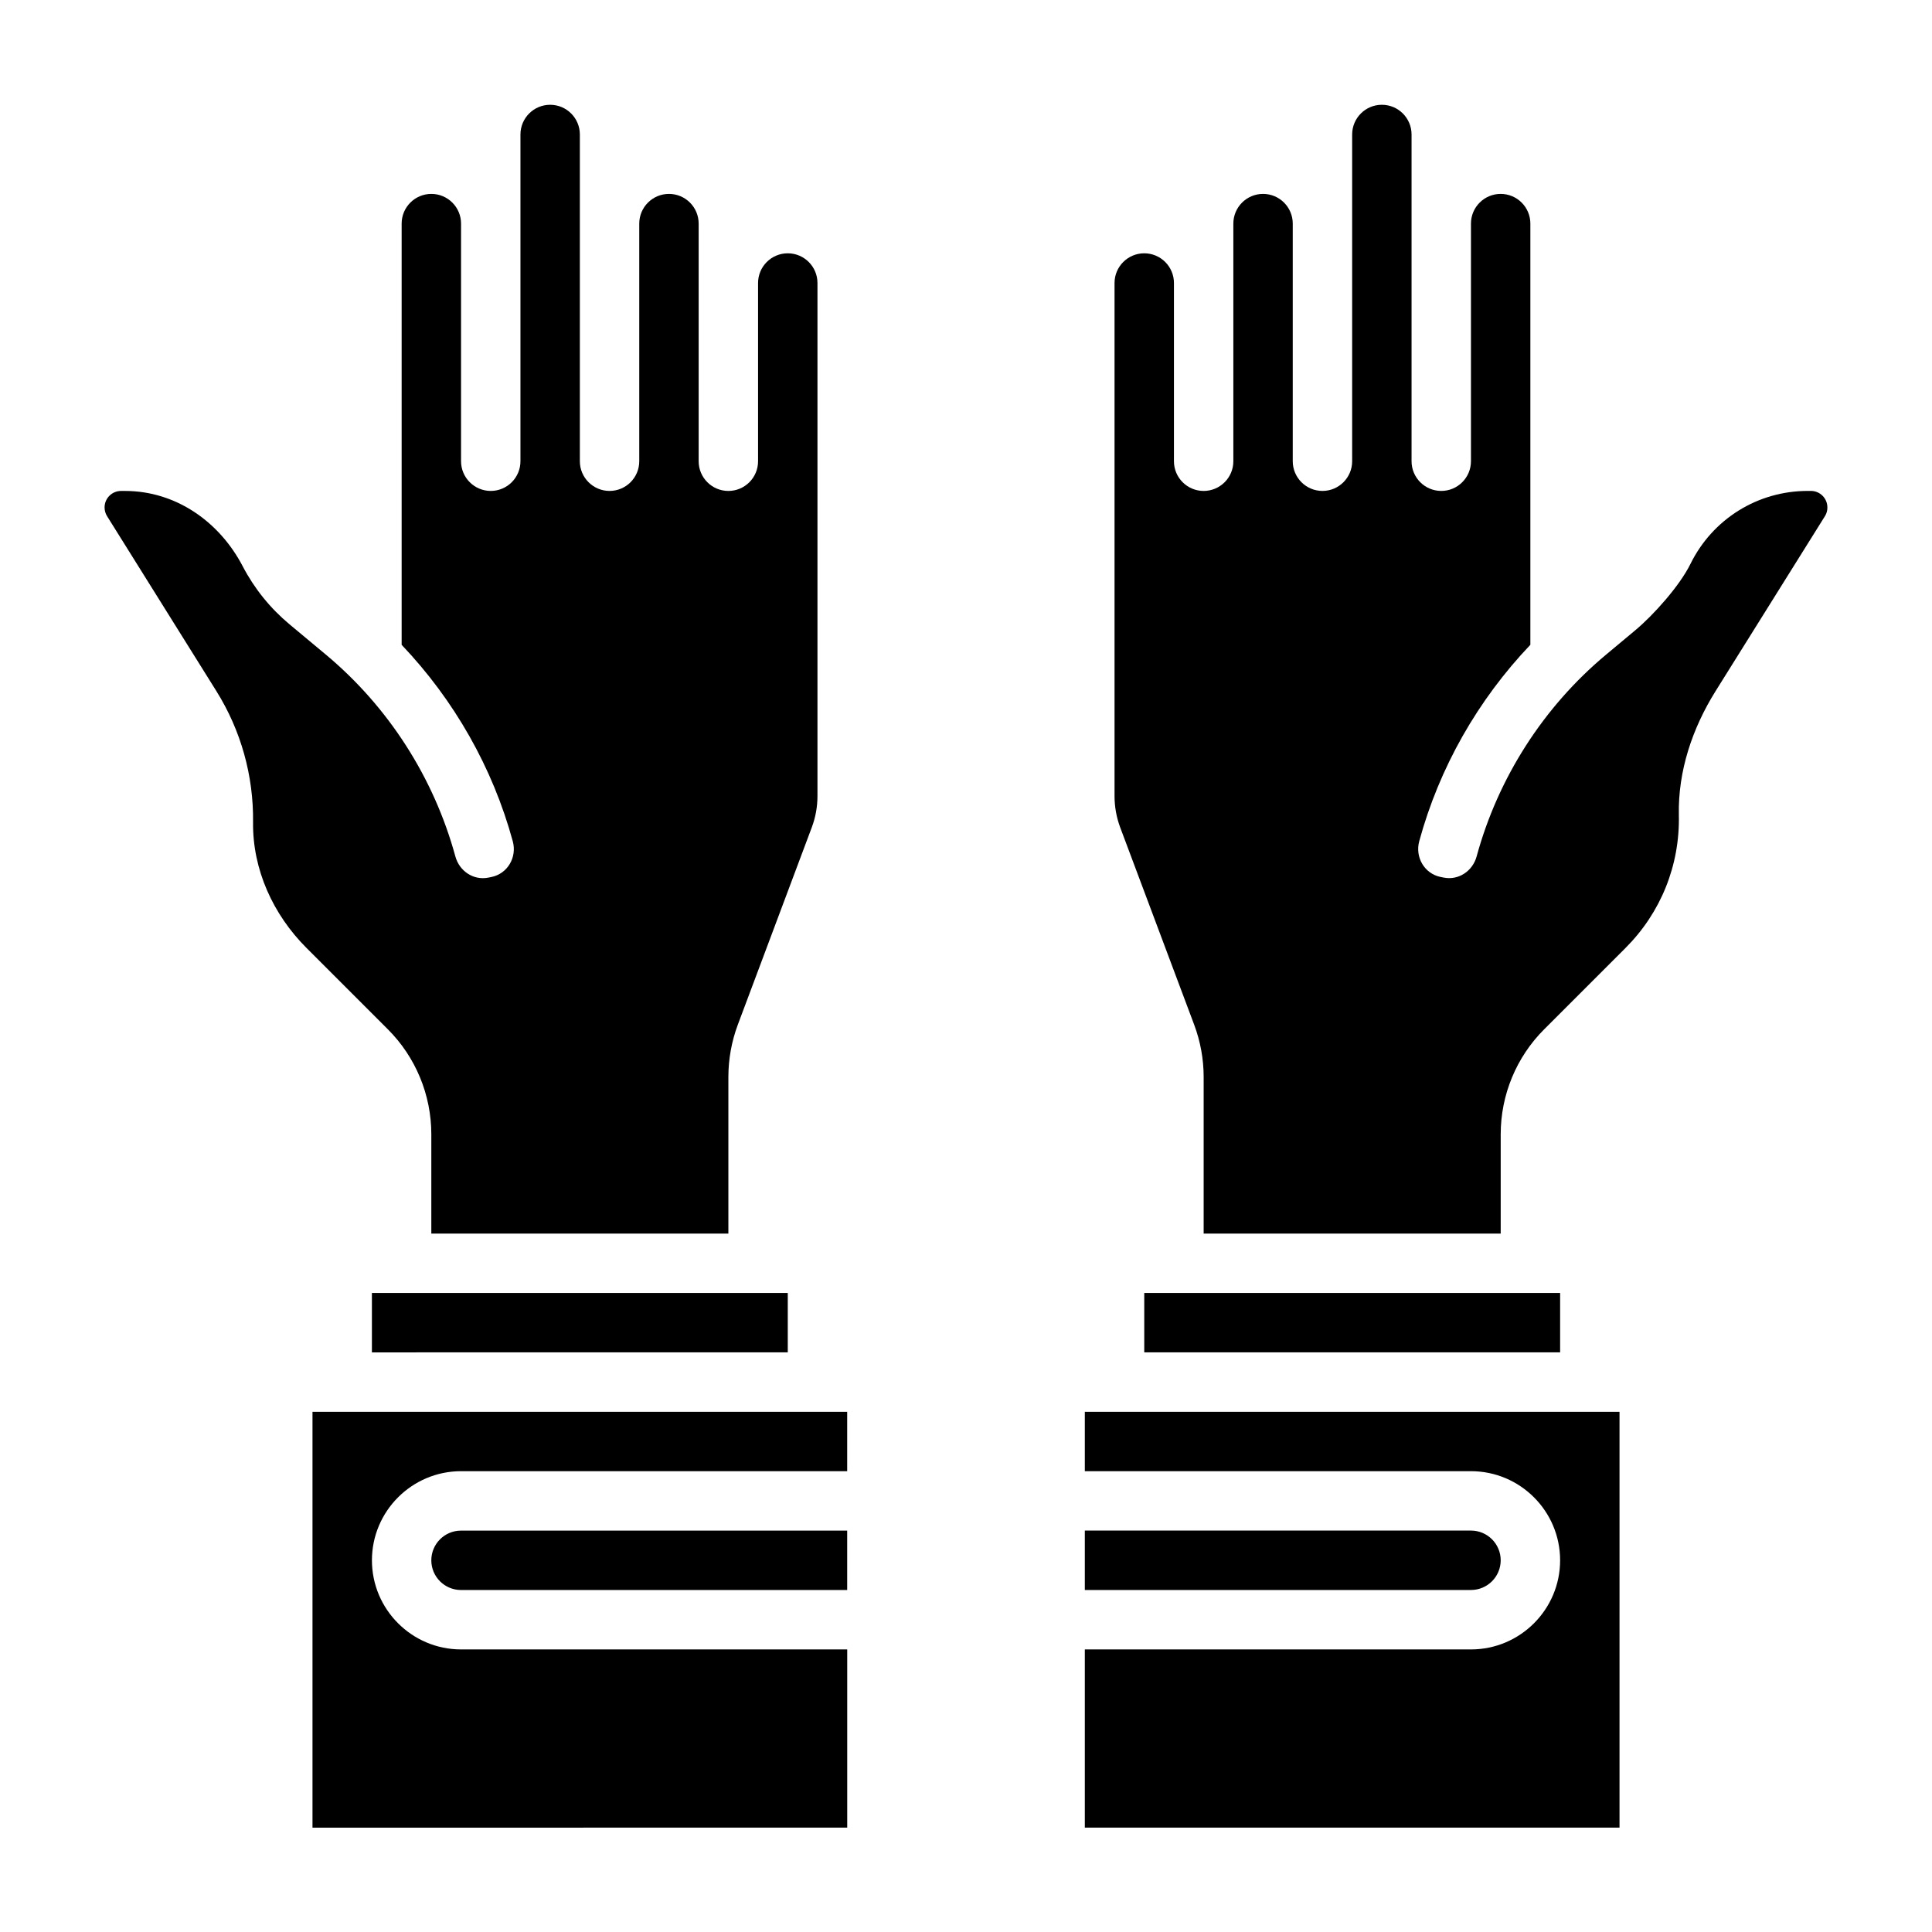 <?xml version="1.0" encoding="UTF-8"?>
<!-- Uploaded to: ICON Repo, www.svgrepo.com, Generator: ICON Repo Mixer Tools -->
<svg fill="#000000" width="800px" height="800px" version="1.1" viewBox="144 144 512 512" xmlns="http://www.w3.org/2000/svg">
 <g>
  <path d="m246.77 416.76-21.562-21.562c-8.848-8.848-14.305-20.789-14.145-33.305 0.156-12.297-3.211-24.332-9.73-34.762l-28.961-46.344c-0.434-0.703-0.66-1.496-0.66-2.316 0-2.41 1.961-4.367 4.367-4.367h1.039c13.406 0 25 8.078 31.203 19.965 3.102 5.934 7.281 11.109 12.422 15.398l9.555 7.965c16.656 13.879 28.688 32.691 34.379 53.539 1.062 3.883 4.785 6.391 8.73 5.606l0.789-0.156c4.32-0.867 6.856-5.234 5.691-9.484-5.32-19.508-15.531-37.43-29.449-52.051v-111.63c0-4.344 3.527-7.871 7.871-7.871s7.871 3.527 7.871 7.871v62.973c0 4.344 3.527 7.871 7.871 7.871s7.871-3.527 7.871-7.871v-86.59c0-4.344 3.527-7.871 7.871-7.871s7.871 3.527 7.871 7.871v86.59c0 4.344 3.527 7.871 7.871 7.871s7.871-3.527 7.871-7.871v-62.973c0-4.344 3.527-7.871 7.871-7.871s7.871 3.527 7.871 7.871v62.977c0 4.344 3.527 7.871 7.871 7.871s7.871-3.527 7.871-7.871v-47.234c0-4.344 3.527-7.871 7.871-7.871s7.871 3.527 7.871 7.871v135.98c0 2.824-0.512 5.629-1.504 8.281l-19.602 52.293c-1.656 4.434-2.504 9.133-2.504 13.875v41.484h-78.723v-26.316c0-10.445-4.148-20.461-11.531-27.836zm-4.211 69.887h110.21v15.742l-110.21 0.004zm-15.746 141.7v-110.21h141.7v15.742h-102.33c-13.02 0-23.617 10.598-23.617 23.617 0 13.02 10.598 23.617 23.617 23.617h102.34v47.23zm141.7-78.723v15.742l-102.34 0.004c-4.344 0-7.871-3.527-7.871-7.871s3.527-7.871 7.871-7.871z"/>
  <path d="m431.49 549.62h102.34c4.344 0 7.871 3.527 7.871 7.871s-3.527 7.871-7.871 7.871l-102.34 0.004zm141.7 78.723h-141.7v-47.23h102.34c13.02 0 23.617-10.598 23.617-23.617 0-13.02-10.598-23.617-23.617-23.617h-102.34v-15.742h141.7zm-125.95-125.95v-15.742h110.21v15.742zm180.39-221.61-28.977 46.359c-6.164 9.863-9.988 21.215-9.738 32.844 0.293 13.297-4.754 25.844-14.121 35.219l-21.562 21.562c-7.383 7.371-11.531 17.387-11.531 27.832v26.316h-78.719v-41.508c0-4.723-0.852-9.398-2.504-13.824l-19.609-52.293c-0.992-2.664-1.504-5.473-1.504-8.301v-135.99c0-4.344 3.527-7.871 7.871-7.871s7.871 3.527 7.871 7.871v47.234c0 4.344 3.527 7.871 7.871 7.871s7.871-3.527 7.871-7.871v-62.977c0-4.344 3.527-7.871 7.871-7.871s7.871 3.527 7.871 7.871v62.973c0 4.344 3.527 7.871 7.871 7.871s7.871-3.527 7.871-7.871v-86.59c0-4.344 3.527-7.871 7.871-7.871s7.871 3.527 7.871 7.871v86.59c0 4.344 3.527 7.871 7.871 7.871s7.871-3.527 7.871-7.871v-62.973c0-4.344 3.527-7.871 7.871-7.871s7.871 3.527 7.871 7.871v111.62c-13.926 14.625-24.137 32.543-29.449 52.051-1.156 4.25 1.379 8.621 5.691 9.484l0.789 0.156c3.945 0.789 7.676-1.723 8.73-5.606 5.684-20.844 17.719-39.66 34.379-53.539l7.613-6.352c4.922-4.102 11.84-11.863 14.664-17.609 5.879-11.934 17.832-19.363 31.109-19.363h0.82c2.41 0 4.367 1.961 4.367 4.367 0.02 0.828-0.211 1.621-0.645 2.316z"/>
 </g>
</svg>